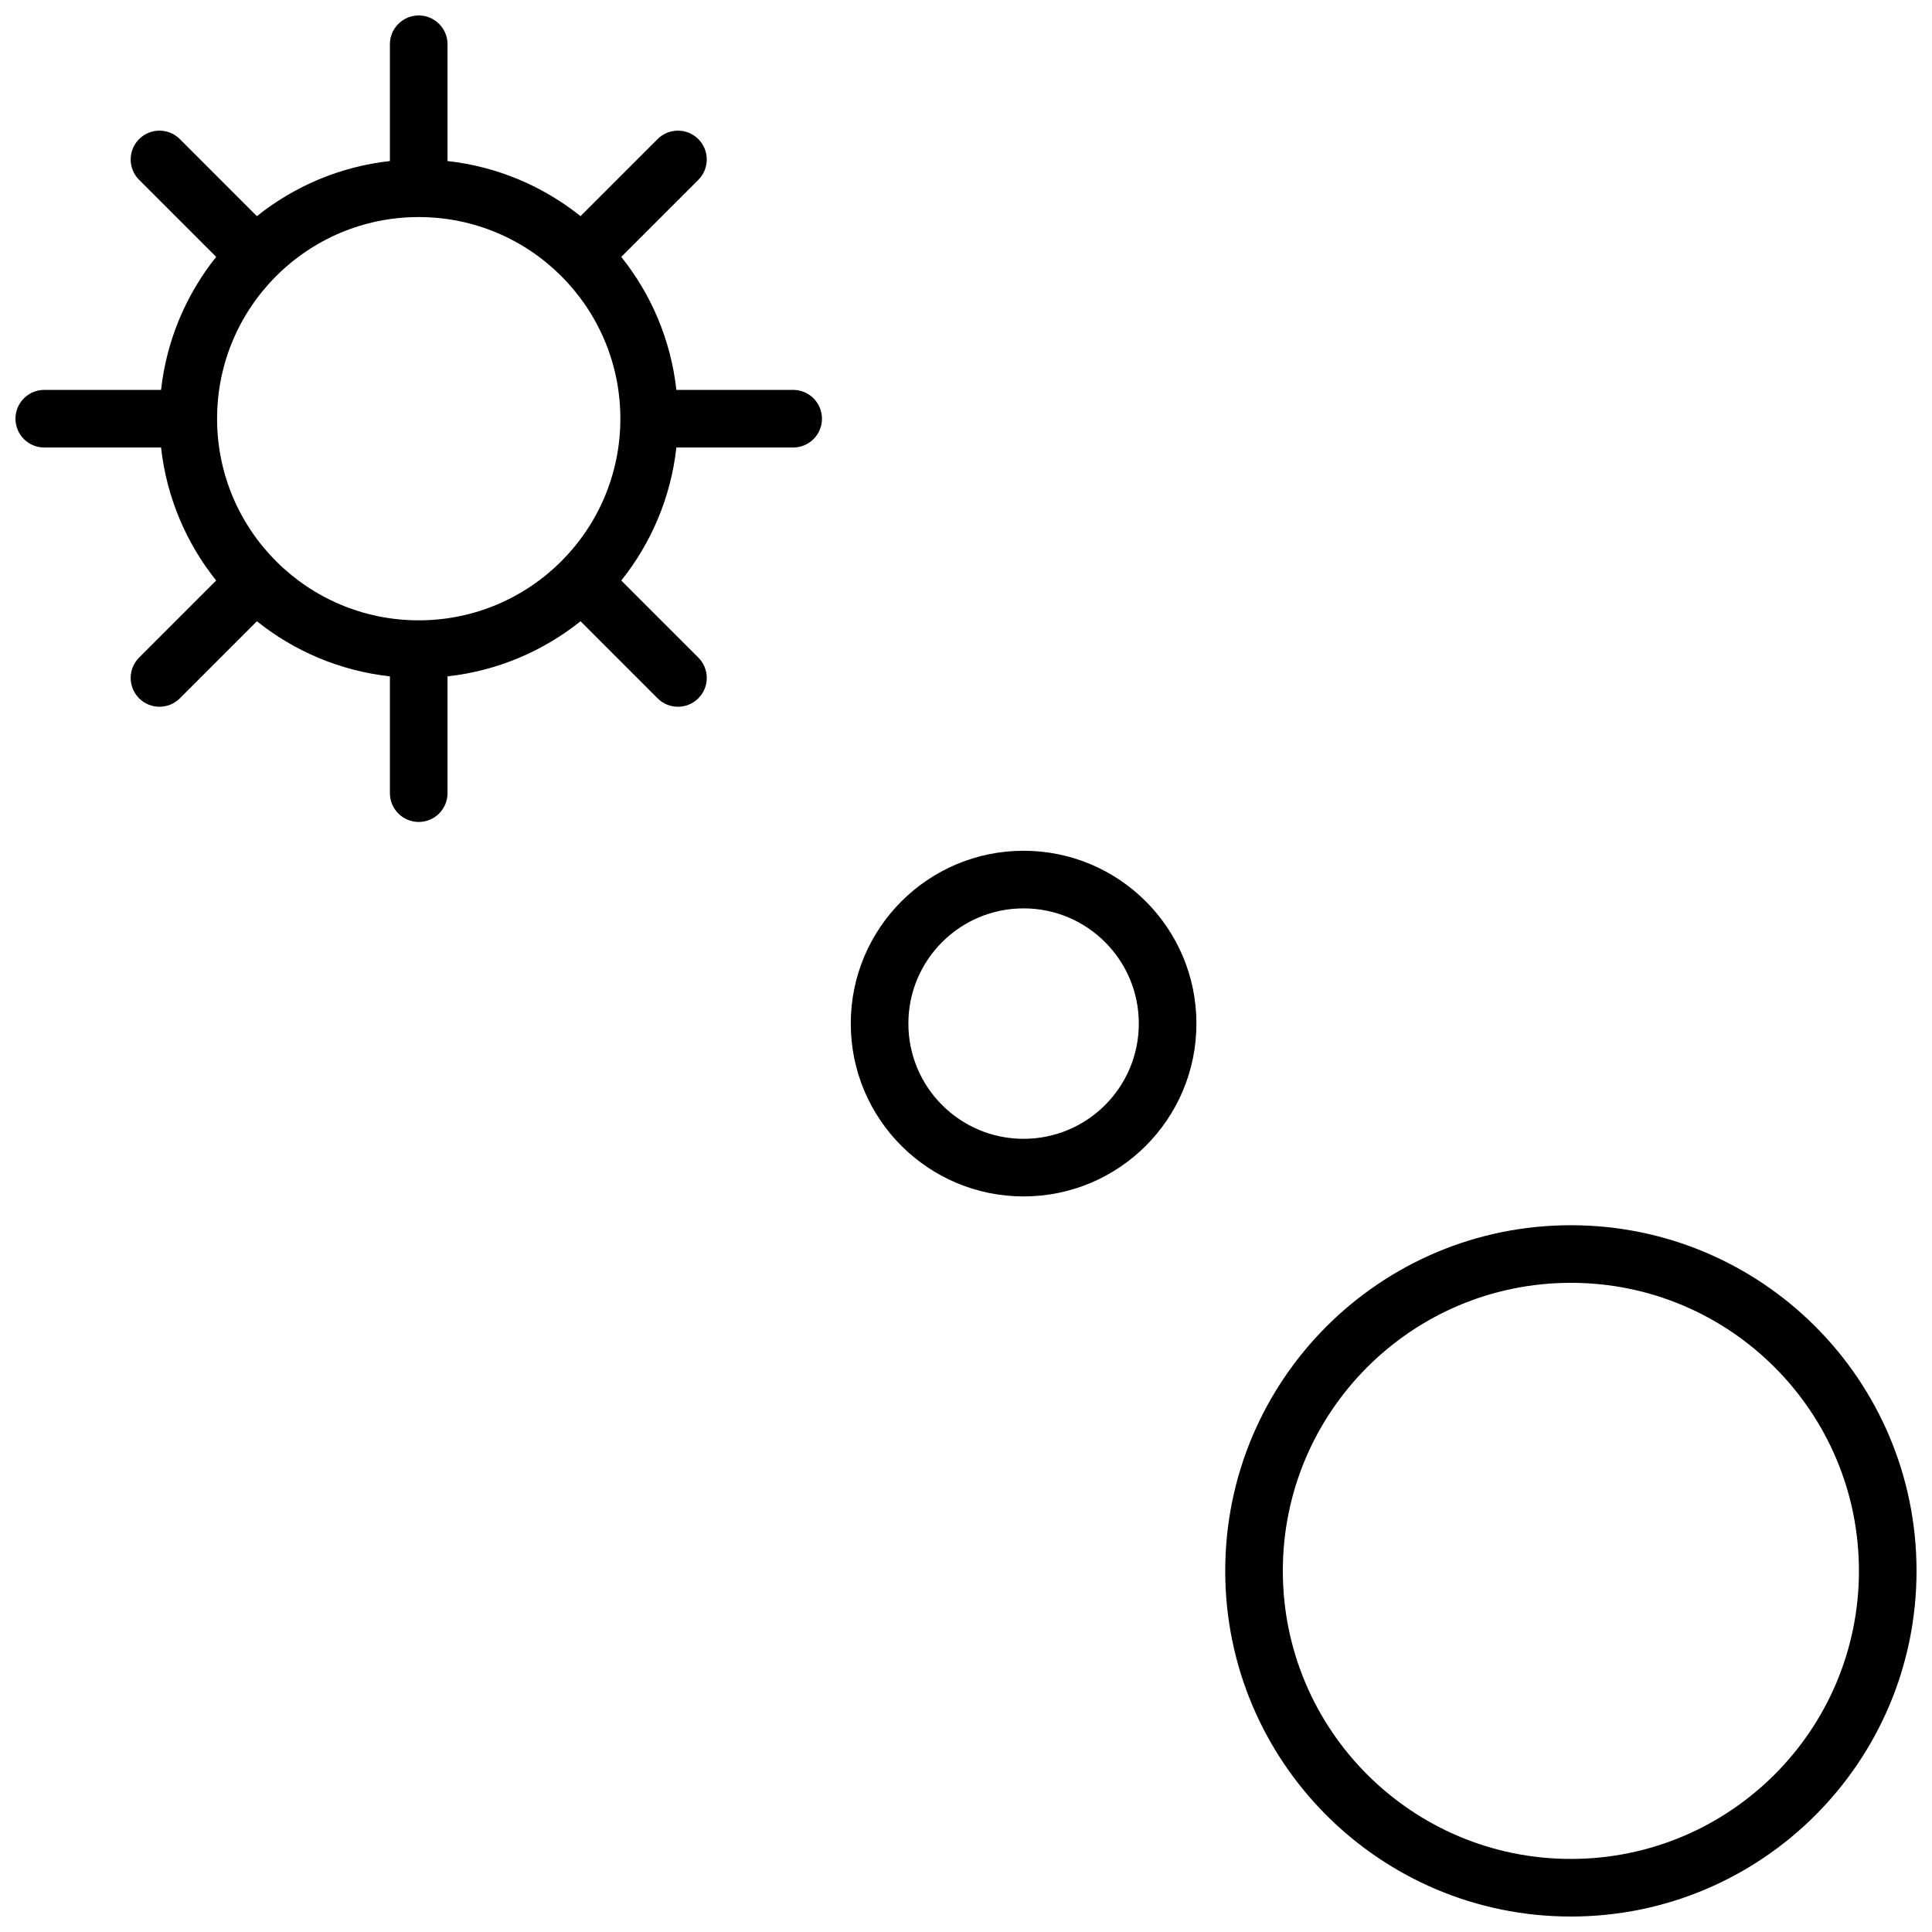 <?xml version="1.0" encoding="UTF-8"?>
<!-- Uploaded to: ICON Repo, www.iconrepo.com, Generator: ICON Repo Mixer Tools -->
<svg width="800px" height="800px" version="1.1" viewBox="144 144 512 512" xmlns="http://www.w3.org/2000/svg">
 <defs>
  <clipPath id="a">
   <path d="m148.09 148.09h503.81v503.81h-503.81z"/>
  </clipPath>
 </defs>
 <g clip-path="url(#a)">
  <path d="m560.3 651.9c-50.59 0-91.602-41.012-91.602-91.602 0-50.59 41.012-91.602 91.602-91.602 50.59 0 91.602 41.012 91.602 91.602 0 50.59-41.012 91.602-91.602 91.602zm0-15.266c42.16 0 76.336-34.176 76.336-76.336 0-42.156-34.176-76.336-76.336-76.336-42.156 0-76.336 34.18-76.336 76.336 0 42.16 34.18 76.336 76.336 76.336zm-348.22-435.35c9.887-7.906 22-13.141 35.25-14.605v-30.953c0-4.215 3.418-7.633 7.633-7.633 4.219 0 7.637 3.418 7.637 7.633v30.953c13.25 1.465 25.363 6.699 35.246 14.605l20.422-20.422c2.981-2.981 7.816-2.981 10.797 0s2.981 7.816 0 10.797l-20.422 20.418c7.906 9.887 13.141 22 14.605 35.25h30.953c4.215 0 7.633 3.418 7.633 7.633 0 4.219-3.418 7.637-7.633 7.637h-30.953c-1.465 13.25-6.699 25.363-14.605 35.246l20.422 20.422c2.981 2.981 2.981 7.816 0 10.797s-7.816 2.981-10.797 0l-20.422-20.422c-9.883 7.906-21.996 13.141-35.246 14.605v30.953c0 4.215-3.418 7.633-7.637 7.633-4.215 0-7.633-3.418-7.633-7.633v-30.953c-13.25-1.465-25.363-6.699-35.25-14.605l-20.418 20.422c-2.981 2.981-7.816 2.981-10.797 0s-2.981-7.816 0-10.797l20.422-20.422c-7.906-9.883-13.141-21.996-14.605-35.246h-30.953c-4.215 0-7.633-3.418-7.633-7.637 0-4.215 3.418-7.633 7.633-7.633h30.953c1.465-13.25 6.699-25.363 14.605-35.25l-20.422-20.418c-2.981-2.981-2.981-7.816 0-10.797s7.816-2.981 10.797 0zm42.883 107.11c29.512 0 53.438-23.926 53.438-53.438 0-29.508-23.926-53.434-53.438-53.434-29.508 0-53.434 23.926-53.434 53.434 0 29.512 23.926 53.438 53.434 53.438zm160.3 152.67c-25.297 0-45.801-20.504-45.801-45.801s20.504-45.801 45.801-45.801 45.801 20.504 45.801 45.801-20.504 45.801-45.801 45.801zm0-15.266c16.863 0 30.535-13.672 30.535-30.535s-13.672-30.535-30.535-30.535-30.535 13.672-30.535 30.535 13.672 30.535 30.535 30.535z"/>
 </g>
</svg>